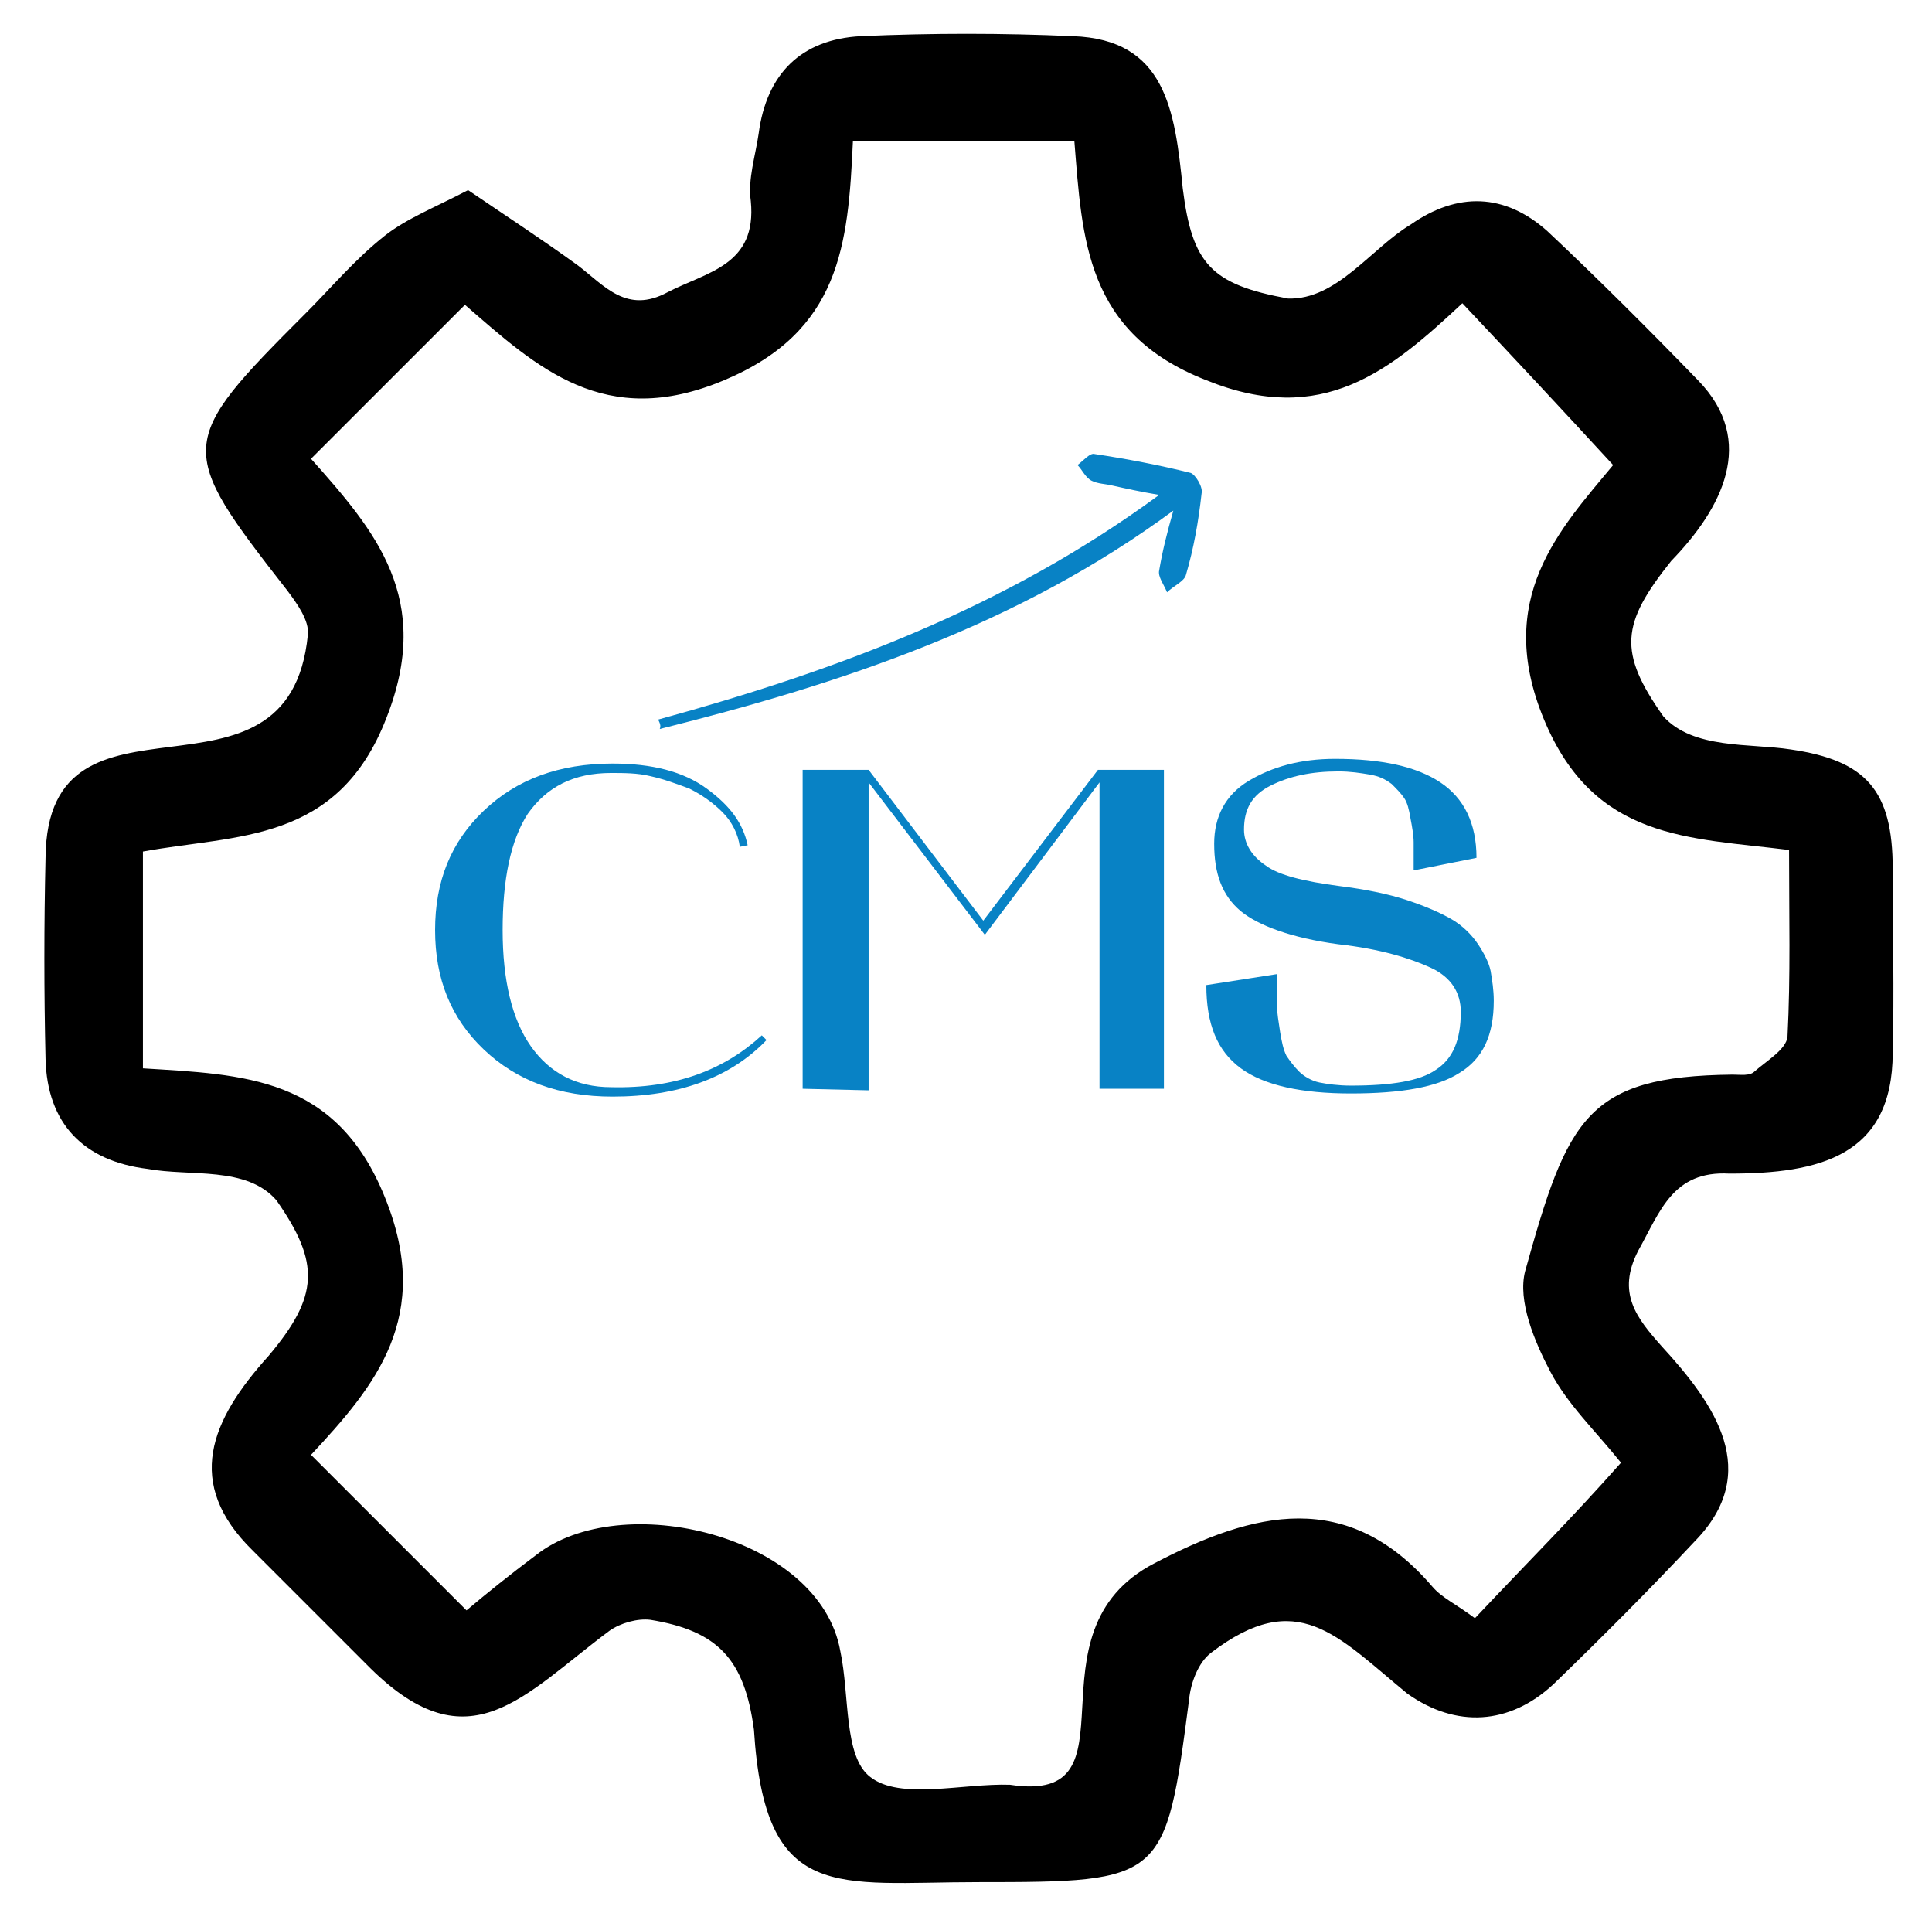 <?xml version="1.0" encoding="utf-8"?>
<!-- Generator: Adobe Illustrator 26.0.1, SVG Export Plug-In . SVG Version: 6.00 Build 0)  -->
<svg version="1.1" id="Layer_1" xmlns="http://www.w3.org/2000/svg" xmlns:xlink="http://www.w3.org/1999/xlink" x="0px" y="0px"
	 viewBox="0 0 123 122" style="enable-background:new 0 0 123 122;" xml:space="preserve">
<style type="text/css">
	.st0{fill:#0882C5;}
</style>
<g>
	<path d="M29.8,12.1c2.5,1.7,4.8,3.2,7,4.8c1.7,1.3,3.1,3.1,5.7,1.7c2.5-1.3,5.7-1.7,5.3-5.8c-0.2-1.4,0.3-2.9,0.5-4.3
		c0.5-3.8,2.7-6,6.5-6.2c4.5-0.2,9-0.2,13.5,0c5.9,0.2,6.5,4.7,7,9.7c0.6,4.8,1.8,6.1,6.7,7c3.1,0.1,5.3-3.2,7.8-4.7
		c3-2.1,6-2,8.7,0.4c3.3,3.1,6.5,6.3,9.6,9.5c3.8,3.9,1.5,8.2-1.7,11.5c-3.2,4-3.4,5.8-0.5,9.9c1.9,2.1,5.5,1.7,8.1,2.1
		c4.8,0.7,6.5,2.6,6.5,7.6c0,3.9,0.1,7.8,0,11.7c0,6.6-4.7,7.7-10.4,7.7c-3.6-0.2-4.4,2.4-5.8,4.9c-1.4,2.7-0.1,4.3,1.5,6.1
		c3.4,3.7,6.4,8,2.1,12.4c-2.9,3.1-5.9,6.1-9,9.1c-2.8,2.6-6.2,2.8-9.3,0.6c-4.5-3.7-7-6.8-12.5-2.6c-0.8,0.6-1.3,1.9-1.4,3
		c-1.5,11.5-1.6,11.6-13.4,11.6c-9.1,0-13.6,1.4-14.3-9.7c-0.6-4.5-2.3-6.3-6.6-7c-0.8-0.1-1.9,0.2-2.6,0.7
		c-5.5,4.1-8.9,8.6-15.2,2.4c-2.5-2.5-5-5-7.5-7.5c-4.4-4.3-2.7-8.3,1-12.4c3.2-3.8,3.3-5.9,0.5-9.9c-1.9-2.2-5.5-1.5-8.2-2
		c-4.1-0.5-6.4-2.9-6.5-7c-0.1-4.3-0.1-8.5,0-12.8C3,42.5,18.4,52.6,19.6,40.4c0.1-0.9-0.7-2-1.3-2.8c-7.1-9.1-7.1-9.4,1.2-17.7
		c1.6-1.6,3.1-3.4,5-4.9C25.9,13.9,27.7,13.2,29.8,12.1z M19.8,29.2c4.1,4.6,7.8,8.9,4.8,16.5c-3.1,8-9.5,7.4-15.5,8.5
		c0,4.8,0,9.1,0,13.8c6.4,0.4,12.3,0.5,15.4,8.2c3.1,7.6-0.6,12-4.7,16.4c3.4,3.4,6.7,6.7,9.9,9.9c1.3-1.1,2.8-2.3,4.4-3.5
		c5.4-4.3,18.1-1.3,19.4,6.1c0.6,2.8,0.2,6.7,1.9,8c1.9,1.5,5.9,0.4,8.9,0.5c8.5,1.3,0.7-9.7,9.2-14.1c6.3-3.3,12.3-4.8,17.7,1.5
		c0.6,0.7,1.5,1.1,2.7,2c3.2-3.4,6.3-6.5,9.3-9.9c-1.6-2-3.4-3.7-4.5-5.8c-1-1.9-2.1-4.5-1.6-6.4c2.7-9.7,3.9-12.4,13.2-12.5
		c0.5,0,1.1,0.1,1.4-0.2c0.8-0.7,2-1.4,2.1-2.2c0.2-3.9,0.1-7.7,0.1-11.9c-6.4-0.8-12.4-0.6-15.6-8.3c-3.2-7.7,1-12.1,4.4-16.2
		c-3.4-3.7-6.4-6.9-9.6-10.3c-4.6,4.3-8.9,7.9-16.3,4.9c-7.7-3-7.9-9-8.4-15.2c-4.9,0-9.4,0-14.1,0c-0.3,6.6-0.8,12.1-8.2,15.2
		c-7.6,3.2-11.9-0.8-16.5-4.8C26.3,22.7,23.2,25.8,19.8,29.2z"/>
	<path class="st0" d="M41.9,45.8c11.3-3.1,22.1-7.1,31.9-14.3c-1.2-0.2-2.1-0.4-3-0.6c-0.4-0.1-0.9-0.1-1.3-0.3
		c-0.4-0.2-0.6-0.7-0.9-1c0.4-0.3,0.8-0.8,1.1-0.7c2,0.3,4.1,0.7,6.1,1.2c0.3,0.1,0.8,0.9,0.7,1.3c-0.2,1.8-0.5,3.5-1,5.2
		c-0.1,0.4-0.8,0.7-1.2,1.1c-0.2-0.5-0.6-1-0.5-1.4c0.2-1.2,0.5-2.4,0.9-3.8c-9.9,7.3-21.1,11-32.7,13.9C42.1,46.2,42,46,41.9,45.8z
		"/>
	<g>
		<path class="st0" d="M39,69.8c-3.4,0-6.1-1-8.2-3c-2.1-2-3.1-4.5-3.1-7.6c0-3.1,1-5.6,3.1-7.6c2.1-2,4.8-3,8.2-3
			c2.5,0,4.5,0.5,6,1.6c1.5,1.1,2.3,2.2,2.6,3.6l-0.5,0.1c-0.1-0.8-0.5-1.6-1.1-2.2c-0.6-0.6-1.3-1.1-2.1-1.5
			c-0.8-0.3-1.6-0.6-2.5-0.8c-0.8-0.2-1.7-0.2-2.5-0.2c-2.4,0-4.1,0.9-5.3,2.6C32.5,53.5,32,56,32,59.2c0,3.2,0.6,5.7,1.8,7.4
			c1.2,1.7,2.9,2.6,5.1,2.6c4.1,0.1,7.2-1.1,9.6-3.3l0.3,0.3C46.5,68.6,43.2,69.8,39,69.8z"/>
		<path class="st0" d="M51.1,69.3V49h4.2l7.3,9.6l7.3-9.6h4.2v20.3h-4.1V49.8l-7.3,9.7l-7.4-9.7v19.6L51.1,69.3L51.1,69.3z"/>
		<path class="st0" d="M85.3,56.4c1.6,0.2,3.1,0.5,4.3,0.9c1.2,0.4,2.1,0.8,2.8,1.2c0.7,0.4,1.3,1,1.7,1.6c0.4,0.6,0.7,1.2,0.8,1.7
			c0.1,0.6,0.2,1.2,0.2,1.9c0,2.2-0.7,3.7-2.2,4.6c-1.4,0.9-3.7,1.3-6.9,1.3c-3.1,0-5.5-0.5-7-1.6c-1.5-1.1-2.2-2.8-2.2-5.3l4.5-0.7
			c0,0.9,0,1.5,0,2c0,0.5,0.1,1,0.2,1.7c0.1,0.6,0.2,1.1,0.4,1.5c0.2,0.3,0.5,0.7,0.8,1s0.8,0.6,1.3,0.7c0.5,0.1,1.2,0.2,2,0.2
			c2.6,0,4.4-0.3,5.4-1c1.1-0.7,1.6-1.9,1.6-3.7c0-1.2-0.6-2.2-1.9-2.8c-1.3-0.6-3.2-1.2-5.9-1.5c-3-0.4-5.1-1.2-6.2-2.1
			c-1.2-1-1.7-2.4-1.7-4.3c0-1.7,0.7-3.1,2.2-4c1.5-0.9,3.3-1.4,5.5-1.4c3,0,5.2,0.5,6.7,1.5c1.5,1,2.3,2.6,2.3,4.8L90,55.4
			c0-0.8,0-1.4,0-1.8c0-0.4-0.1-1-0.2-1.5c-0.1-0.6-0.2-1-0.4-1.3c-0.2-0.3-0.5-0.6-0.8-0.9c-0.4-0.3-0.8-0.5-1.4-0.6
			c-0.6-0.1-1.2-0.2-2-0.2c-1.7,0-3.1,0.3-4.3,0.9c-1.2,0.6-1.7,1.5-1.7,2.8c0,0.9,0.5,1.7,1.4,2.3C81.4,55.7,83,56.1,85.3,56.4z"/>
	</g>
</g>
</svg>
